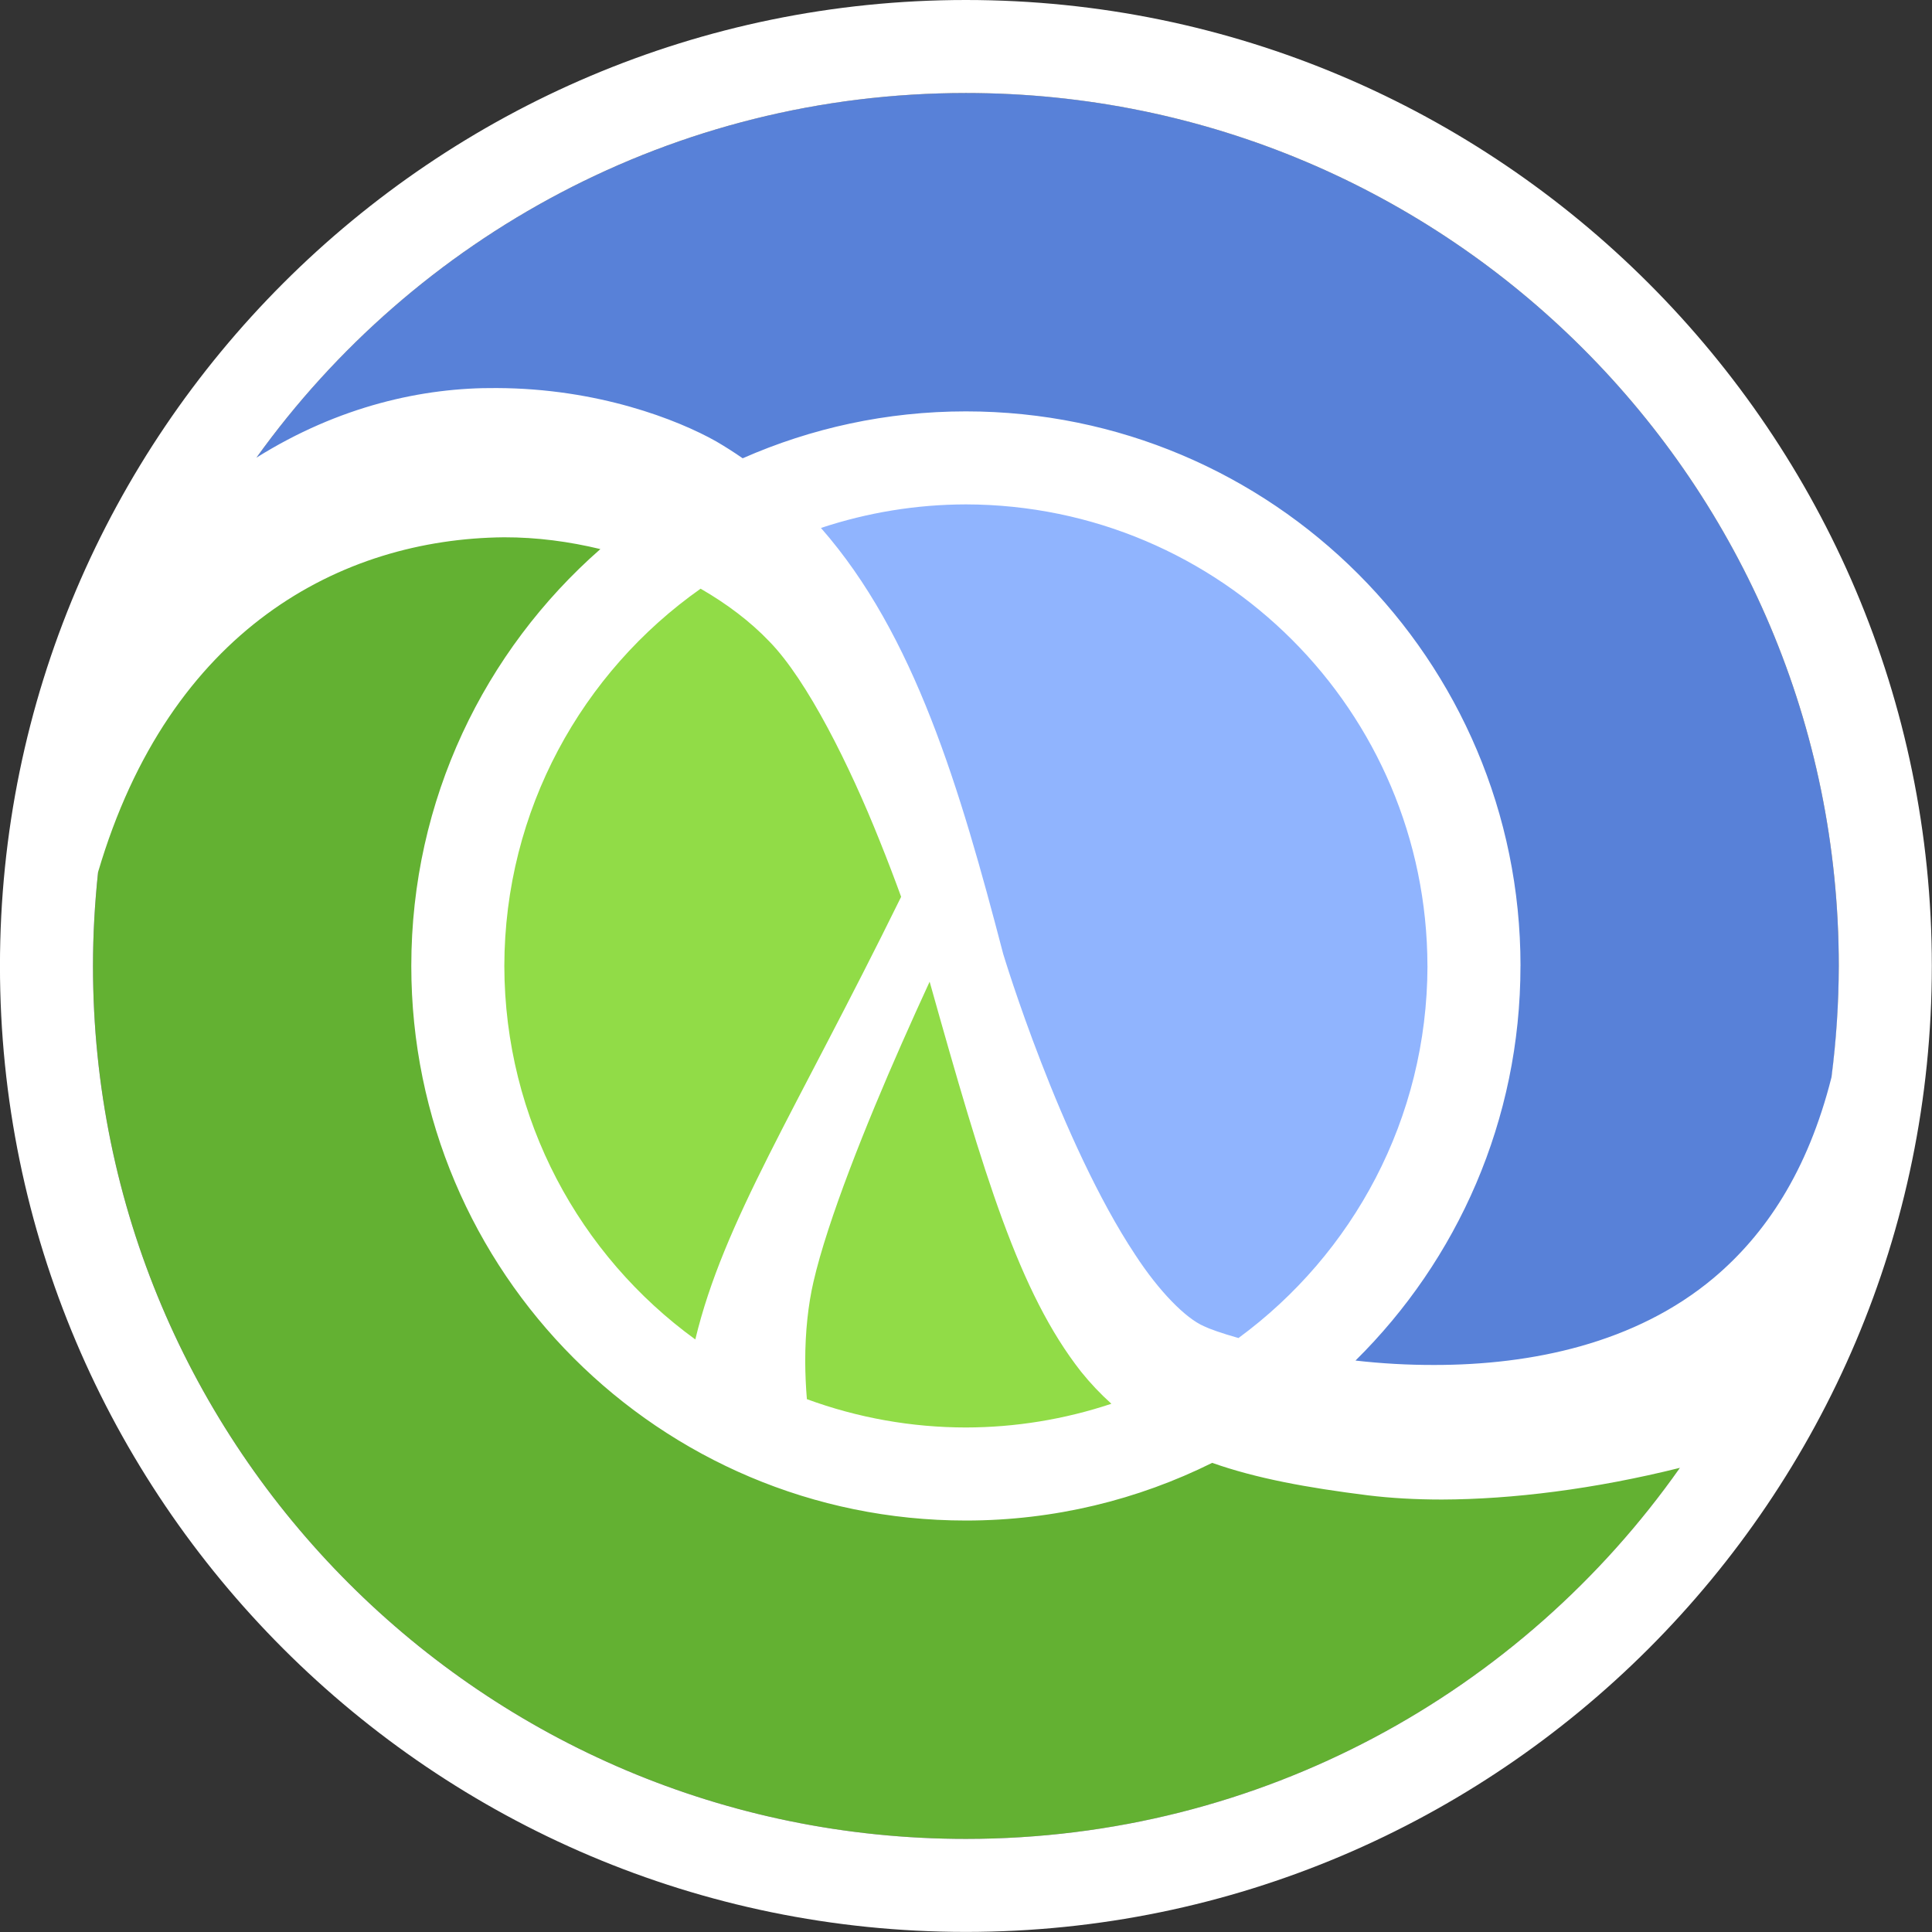 <?xml version="1.0" encoding="UTF-8" standalone="no"?>
<!DOCTYPE svg PUBLIC "-//W3C//DTD SVG 1.1//EN" "http://www.w3.org/Graphics/SVG/1.1/DTD/svg11.dtd">
<svg width="100%" height="100%" viewBox="0 0 80 80" version="1.1" xmlns="http://www.w3.org/2000/svg" xmlns:xlink="http://www.w3.org/1999/xlink" xml:space="preserve" xmlns:serif="http://www.serif.com/" style="fill-rule:evenodd;clip-rule:evenodd;stroke-linejoin:round;stroke-miterlimit:2;">
    <rect x="0" y="0" width="80" height="80" fill="#333333" stroke="none"/>
    <g transform="matrix(0.811,0,0,0.811,0,0)">
        <path d="M49.316,98.639C22.123,98.639 -0.002,76.515 -0.002,49.319C-0.002,22.125 22.123,0 49.316,0C76.51,0 98.635,22.125 98.635,49.319C98.635,76.515 76.51,98.639 49.316,98.639Z" style="fill:none;fill-rule:nonzero;"/>
    </g>
    <g transform="matrix(0.811,0,0,0.811,0,0)">
        <path d="M40.25,72.155L40.851,72.377C43.561,73.373 46.426,73.883 49.313,73.884C51.946,73.881 54.562,73.456 57.06,72.624L58.679,72.085L57.418,70.937C56.899,70.468 56.417,69.959 55.978,69.414C52.923,65.516 51.203,59.735 48.428,49.855L47.694,47.244L46.556,49.706C46.065,50.77 45.583,51.838 45.11,52.91C43.769,55.953 41.39,61.602 40.556,65.238C40.264,66.509 40.111,67.994 40.113,69.532C40.113,70.119 40.14,70.769 40.2,71.517L40.25,72.155Z" style="fill:rgb(145,220,71);fill-rule:nonzero;"/>
    </g>
    <g transform="matrix(0.811,0,0,0.811,0,0)">
        <path d="M25.164,20.812L25.344,20.812C31.05,20.831 34.996,22.802 36.072,23.407C36.513,23.66 36.938,23.938 37.357,24.223L37.815,24.538L38.323,24.314C41.786,22.785 45.531,21.998 49.316,22.003C64.378,22.005 76.634,34.26 76.636,49.32C76.634,56.677 73.747,63.581 68.507,68.756L67.017,70.228L69.098,70.46C70.474,70.615 71.82,70.694 73.1,70.694L73.242,70.692C77.507,70.692 83.545,69.88 88.151,66.005C89.876,64.551 91.286,62.798 92.401,60.744C93.388,57.016 93.886,53.175 93.885,49.319C93.885,24.705 73.932,4.748 49.317,4.748C33.411,4.748 19.46,13.089 11.573,25.628C16.756,21.615 21.898,20.812 25.164,20.812Z" style="fill:rgb(88,129,216);fill-rule:nonzero;"/>
    </g>
    <g transform="matrix(0.811,0,0,0.811,0,0)">
        <path d="M73.62,75.564C72.325,75.564 71.094,75.494 69.962,75.355C66.501,74.919 64.186,74.439 62.226,73.747L61.826,73.606L61.447,73.794C57.68,75.672 53.525,76.645 49.316,76.635C34.257,76.635 22.002,64.38 22,49.32C22.004,41.458 25.402,33.969 31.314,28.787L32.765,27.515L30.889,27.063C29.218,26.653 27.505,26.441 25.785,26.433C16.836,26.516 9.755,31.348 5.81,39.668C5.107,42.837 4.751,46.074 4.749,49.32C4.749,73.935 24.704,93.89 49.317,93.89C64.939,93.89 78.674,85.846 86.631,73.681C82.008,74.939 77.5,75.551 73.62,75.564Z" style="fill:rgb(99,177,50);fill-rule:nonzero;"/>
    </g>
    <g transform="matrix(0.811,0,0,0.811,0,0)">
        <path d="M61.069,68.627C61.392,68.79 62.1,69.035 62.963,69.277L63.434,69.41L63.826,69.122C70.11,64.511 73.872,57.107 73.885,49.321C73.858,35.8 62.838,24.78 49.317,24.755L49.313,24.755C46.692,24.759 44.089,25.182 41.601,26.007L40.169,26.482L41.164,27.616C45.794,32.89 48.022,40.414 50.261,48.984L50.267,49.005L50.294,49.09C50.538,49.877 51.214,51.991 52.228,54.605C53.133,56.95 54.974,61.373 57.127,64.616C58.432,66.621 59.906,68.124 61.069,68.627Z" style="fill:rgb(144,180,254);fill-rule:nonzero;"/>
    </g>
    <g transform="matrix(0.811,0,0,0.811,0,0)">
        <path d="M46.907,46.231L47.095,45.847L46.948,45.447C46.593,44.471 46.222,43.501 45.835,42.537C45.122,40.752 42.596,34.717 40.001,32.058C39.006,31.009 37.748,30.041 36.272,29.19L35.719,28.871L35.197,29.24C28.674,33.841 24.775,41.334 24.751,49.316C24.764,57.155 28.564,64.587 34.913,69.196L36.126,70.077L36.474,68.623C37.45,64.561 39.429,60.766 42.424,55.02C43.742,52.493 45.238,49.626 46.907,46.231Z" style="fill:rgb(145,220,71);fill-rule:nonzero;"/>
    </g>
    <g transform="matrix(0.811,0,0,0.811,0,0)">
        <path d="M49.316,0C22.123,0 -0.002,22.125 -0.002,49.319C-0.002,76.515 22.123,98.639 49.316,98.639C76.51,98.639 98.635,76.515 98.635,49.319C98.635,22.125 76.51,0 49.316,0ZM49.316,4.749C73.931,4.749 93.884,24.706 93.884,49.32C93.88,51.221 93.755,53.119 93.511,55.004C92.299,59.827 90.114,63.044 87.506,65.241C83.506,68.605 78.171,69.694 73.235,69.692C71.889,69.695 70.545,69.62 69.208,69.467C74.407,64.333 77.632,57.204 77.632,49.319L77.634,49.319C77.632,33.68 64.954,21.006 49.315,21.004C45.26,21.004 41.407,21.863 37.92,23.399C37.479,23.093 37.025,22.804 36.561,22.533C34.607,21.434 30.534,19.828 25.353,19.813C21.602,19.779 17.304,20.73 13.095,23.366C21.183,12.098 34.388,4.749 49.316,4.749ZM41.531,65.46C42.255,62.299 44.237,57.365 46.027,53.31C46.533,52.162 47.022,51.083 47.465,50.123C50.261,60.075 52.028,65.994 55.195,70.033C55.667,70.621 56.185,71.169 56.745,71.673C54.349,72.471 51.84,72.88 49.315,72.884C46.545,72.882 43.798,72.393 41.198,71.438C41.145,70.803 41.116,70.166 41.113,69.528C41.11,67.981 41.271,66.586 41.531,65.46ZM35.501,68.389C29.604,64.108 25.765,57.168 25.75,49.319C25.765,41.351 29.723,34.32 35.772,30.057C37.098,30.823 38.298,31.72 39.287,32.758C41.227,34.745 43.401,39.133 44.907,42.911C45.319,43.931 45.687,44.902 46.01,45.789C40.573,56.847 36.947,62.364 35.501,68.389ZM53.159,54.241C51.944,51.109 51.236,48.748 51.232,48.741L51.228,48.731C49.002,40.205 46.701,32.41 41.916,26.956C44.303,26.164 46.8,25.758 49.315,25.753C62.33,25.779 72.86,36.307 72.882,49.319L72.884,49.319C72.869,57.124 69.074,64.03 63.234,68.317C62.366,68.071 61.742,67.848 61.467,67.712C60.545,67.313 59.191,65.954 57.96,64.063C56.085,61.241 54.366,57.369 53.159,54.241ZM49.316,93.89C24.703,93.89 4.748,73.935 4.748,49.32C4.748,47.7 4.84,46.101 5.008,44.526C8.659,32.109 17.429,27.511 25.737,27.433C27.422,27.43 29.072,27.653 30.654,28.035C24.739,33.224 21,40.832 21,49.319C21.002,64.961 33.678,77.635 49.315,77.635C53.834,77.635 58.102,76.572 61.892,74.69C64.145,75.485 66.721,75.957 69.842,76.348C71.012,76.491 72.276,76.563 73.622,76.563C77.214,76.552 81.408,76.032 85.77,74.945C77.706,86.4 64.39,93.89 49.316,93.89Z" style="fill:white;fill-rule:nonzero;"/>
    </g>
</svg>

